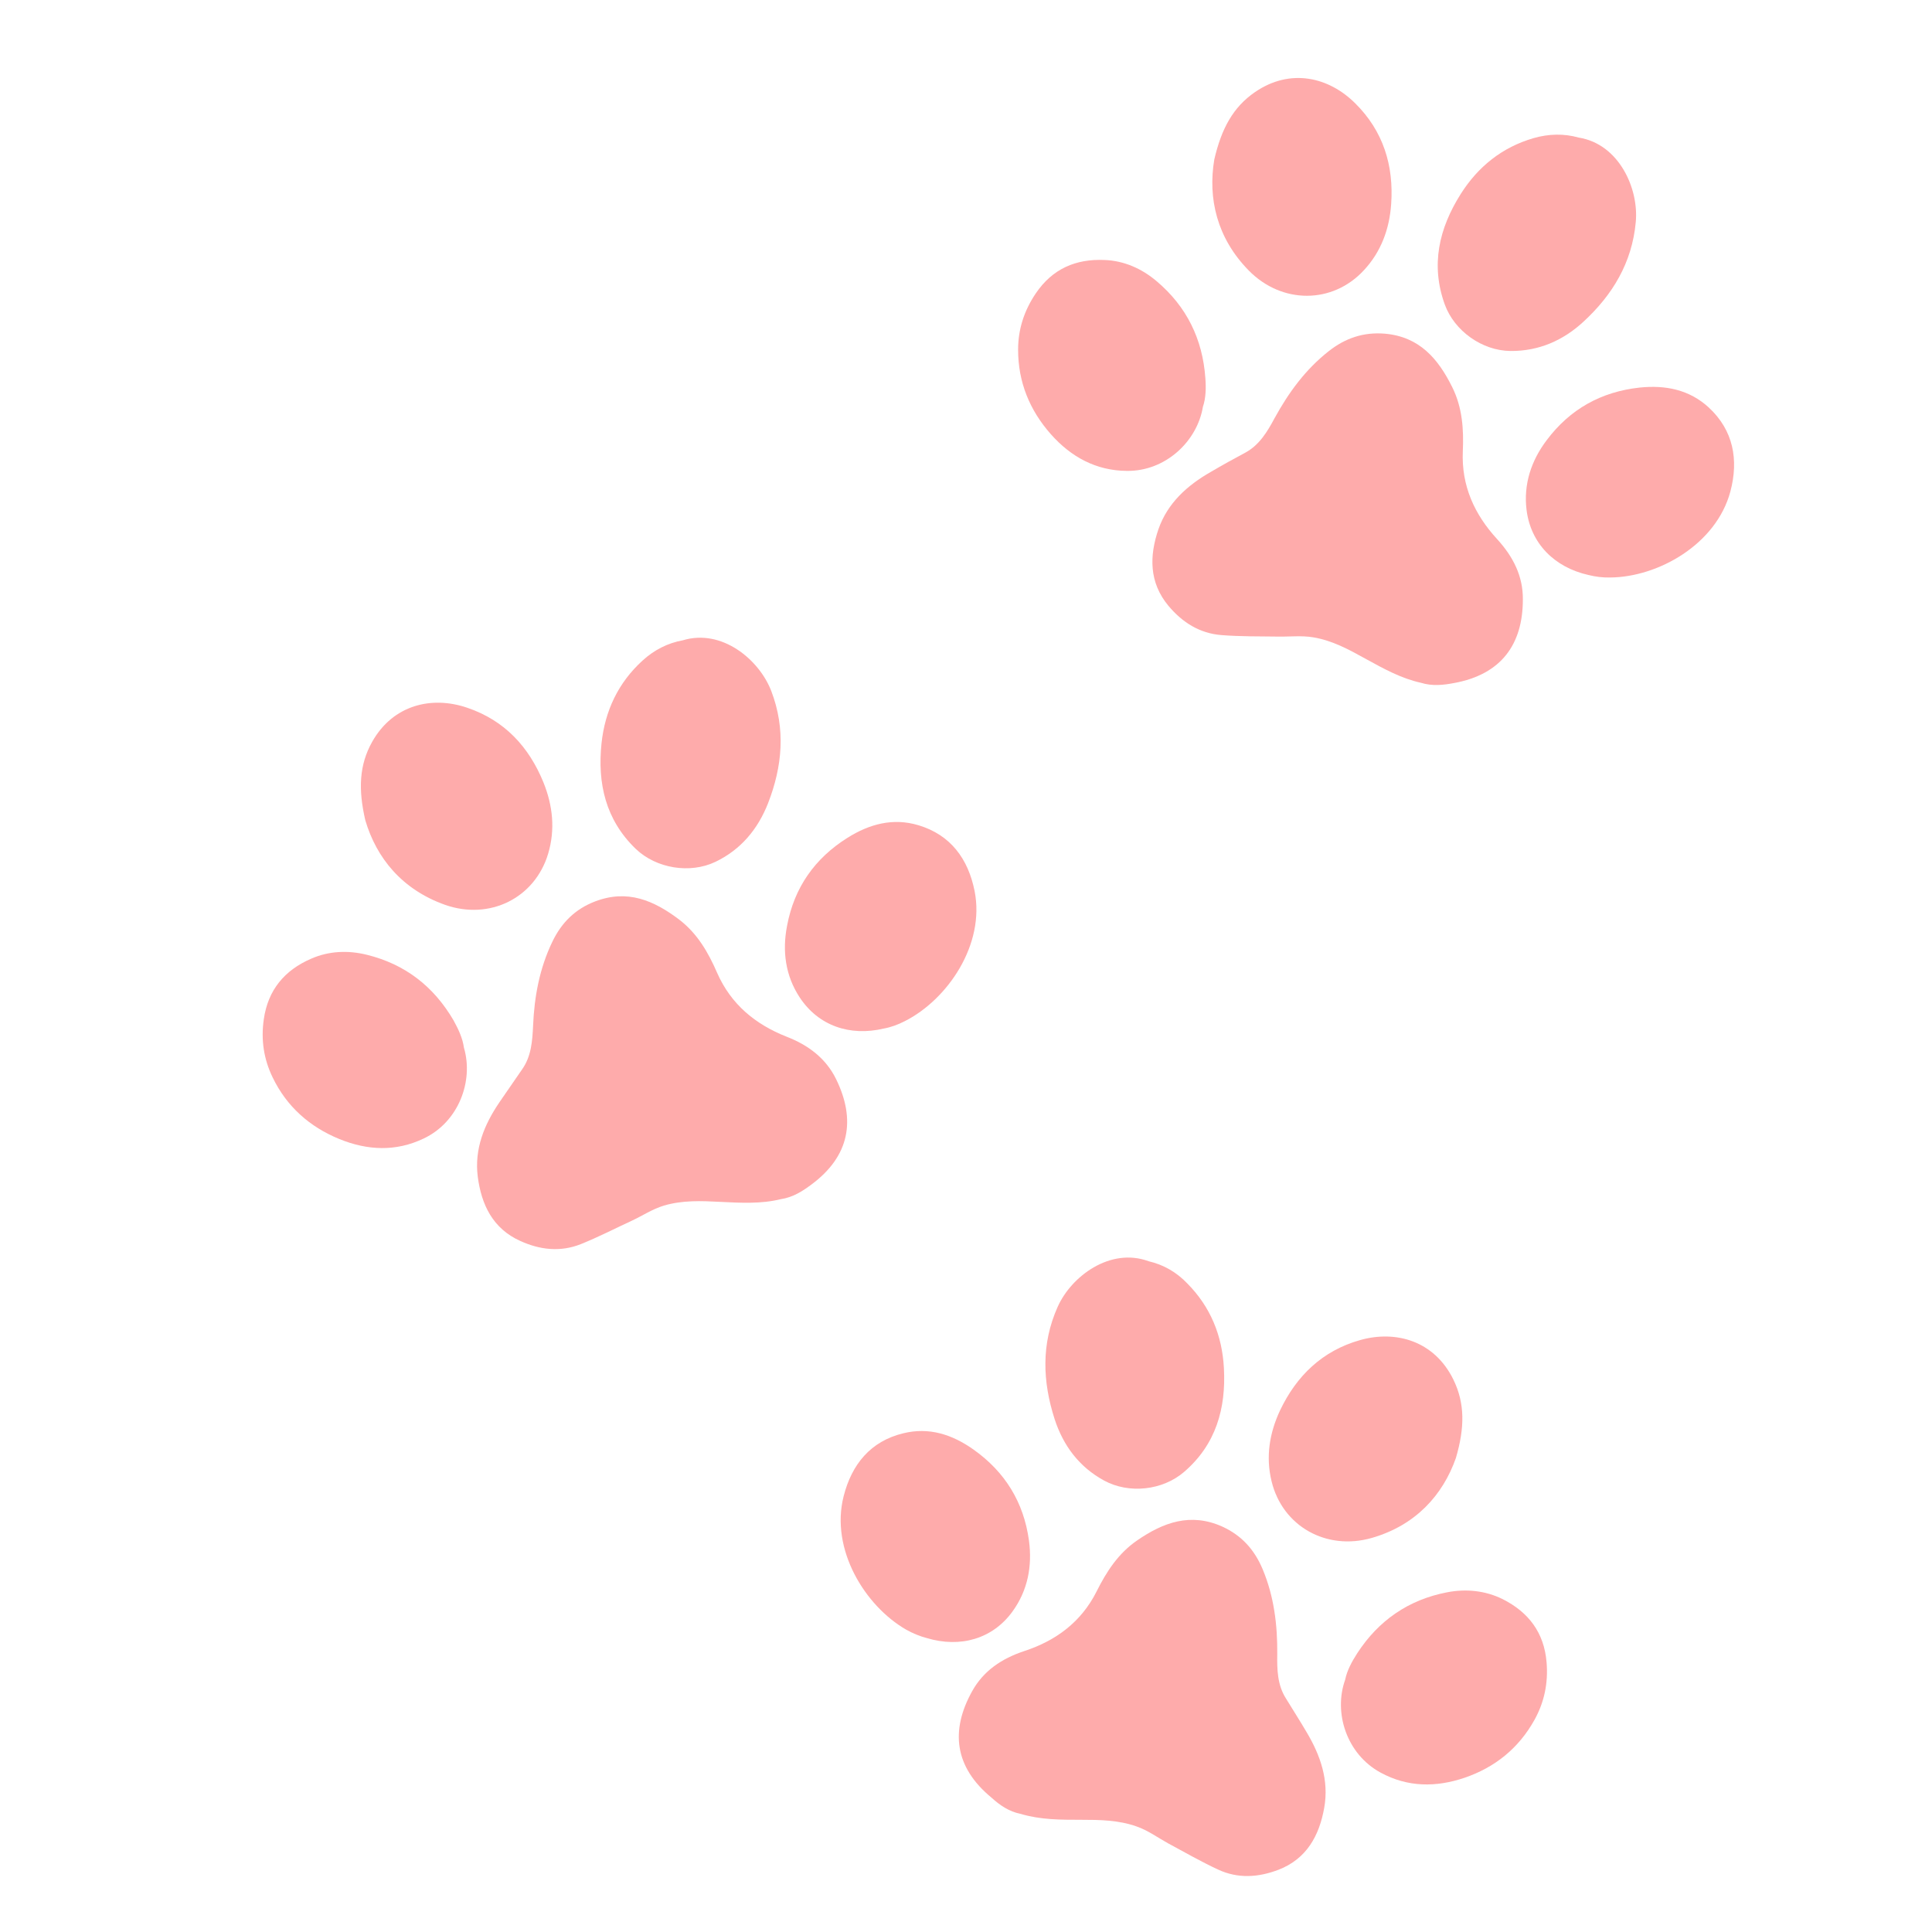 <svg xmlns="http://www.w3.org/2000/svg" xmlns:xlink="http://www.w3.org/1999/xlink" width="400" zoomAndPan="magnify" viewBox="0 0 300 300" height="400" preserveAspectRatio="xMidYMid meet" version="1.2"><defs><clipPath id="3cbbfe2c38"><path d="M 148 236 L 206 236 L 206 291.77 L 148 291.77 Z M 148 236 "/></clipPath><clipPath id="c15e0f59cc"><path d="M 40.5 147 L 73 147 L 73 179 L 40.5 179 Z M 40.5 147 "/></clipPath><clipPath id="81f4438a15"><path d="M 236 60 L 269.895 60 L 269.895 90 L 236 90 Z M 236 60 "/></clipPath></defs><g id="cdb5964db4"><g clip-rule="nonzero" clip-path="url(#3cbbfe2c38)"><path style=" stroke:none;fill-rule:nonzero;fill:#feabab;fill-opacity:1;" d="M 158.473 281.656 C 161.543 282.578 164.688 282.578 167.871 282.578 C 170.789 282.578 173.703 282.617 176.504 283.617 C 178.27 284.23 179.766 285.344 181.375 286.227 C 183.945 287.609 186.477 289.066 189.125 290.297 C 192.234 291.754 195.418 291.523 198.523 290.336 C 202.898 288.645 204.855 285.035 205.621 280.734 C 206.391 276.473 205.047 272.594 202.898 268.984 C 201.863 267.219 200.75 265.492 199.676 263.727 C 198.332 261.613 198.297 259.195 198.332 256.852 C 198.371 252.32 197.836 247.906 196.07 243.684 C 194.805 240.648 192.809 238.422 189.777 237.039 C 184.867 234.852 180.648 236.387 176.582 239.191 C 173.664 241.188 171.824 244.027 170.289 247.098 C 167.91 251.859 163.957 254.777 159.008 256.391 C 155.555 257.543 152.719 259.426 150.953 262.613 C 147.578 268.68 148.152 274.363 153.984 279.16 C 155.25 280.312 156.707 281.312 158.473 281.656 Z M 158.473 281.656 "/></g><path style=" stroke:none;fill-rule:nonzero;fill:#feabab;fill-opacity:1;" d="M 178.344 195.84 C 172.398 193.652 166.336 198.184 164.227 202.941 C 161.656 208.703 161.887 214.539 163.766 220.375 C 165.109 224.484 167.566 227.785 171.438 229.898 C 175.312 232.008 180.531 231.434 183.871 228.555 C 188.82 224.293 190.391 218.688 190.047 212.426 C 189.777 207.398 187.977 202.941 184.367 199.297 C 182.719 197.566 180.684 196.379 178.344 195.84 Z M 178.344 195.84 "/><path style=" stroke:none;fill-rule:nonzero;fill:#feabab;fill-opacity:1;" d="M 208.883 260.809 C 207.043 265.914 209.074 272.363 214.371 275.246 C 218.59 277.547 223.004 277.547 227.414 276.051 C 232.133 274.438 235.816 271.48 238.27 267.066 C 239.805 264.301 240.418 261.344 240.152 258.121 C 239.77 253.473 237.312 250.324 233.359 248.328 C 230.676 246.984 227.645 246.676 224.691 247.254 C 218.707 248.406 214.062 251.629 210.762 256.699 C 209.918 258.004 209.152 259.426 208.883 260.809 Z M 208.883 260.809 "/><path style=" stroke:none;fill-rule:nonzero;fill:#feabab;fill-opacity:1;" d="M 143.895 254.355 C 149.148 255.93 154.137 254.473 157.207 250.25 C 159.586 246.984 160.312 243.184 159.777 239.227 C 158.973 233.277 156.055 228.555 151.184 225.098 C 147.883 222.754 144.277 221.566 140.25 222.562 C 135.184 223.793 132.27 227.363 131.004 232.316 C 128.891 240.57 134.301 249.363 140.707 253.051 C 141.746 253.629 142.855 254.086 143.895 254.355 Z M 143.895 254.355 "/><path style=" stroke:none;fill-rule:nonzero;fill:#feabab;fill-opacity:1;" d="M 226.07 226.402 C 227.453 221.68 227.492 217.879 225.648 214.156 C 222.695 208.203 216.75 206.516 211.188 208.09 C 205.355 209.738 201.324 213.617 198.754 219.031 C 197.105 222.562 196.531 226.25 197.449 230.012 C 199.141 237 205.969 240.84 213.027 238.805 C 219.816 236.848 224.039 232.164 226.07 226.402 Z M 226.07 226.402 "/><path style=" stroke:none;fill-rule:nonzero;fill:#feabab;fill-opacity:1;" d="M 121.258 186.203 C 118.148 186.969 115.004 186.777 111.82 186.625 C 108.902 186.469 105.988 186.355 103.109 187.199 C 101.309 187.738 99.773 188.773 98.125 189.543 C 95.477 190.77 92.867 192.113 90.184 193.191 C 86.996 194.457 83.812 194.074 80.781 192.691 C 76.523 190.77 74.758 187.086 74.184 182.707 C 73.648 178.406 75.18 174.645 77.559 171.148 C 78.711 169.461 79.898 167.77 81.051 166.082 C 82.508 164.047 82.664 161.629 82.777 159.285 C 82.969 154.754 83.773 150.379 85.77 146.23 C 87.191 143.273 89.301 141.16 92.406 139.973 C 97.434 138.051 101.539 139.816 105.488 142.812 C 108.289 144.965 109.977 147.883 111.359 151.07 C 113.508 155.945 117.27 159.055 122.141 160.977 C 125.516 162.281 128.277 164.355 129.852 167.617 C 132.883 173.836 132 179.52 125.938 183.977 C 124.559 185.012 123.062 185.934 121.258 186.203 Z M 121.258 186.203 "/><path style=" stroke:none;fill-rule:nonzero;fill:#feabab;fill-opacity:1;" d="M 106.027 99.426 C 112.09 97.582 117.883 102.418 119.762 107.297 C 122.023 113.207 121.488 119.008 119.262 124.727 C 117.691 128.723 115.082 131.91 111.09 133.828 C 107.141 135.711 101.922 134.863 98.738 131.832 C 94.02 127.301 92.754 121.617 93.406 115.398 C 93.941 110.406 95.977 106.027 99.773 102.574 C 101.578 100.922 103.688 99.848 106.027 99.426 Z M 106.027 99.426 "/><g clip-rule="nonzero" clip-path="url(#c15e0f59cc)"><path style=" stroke:none;fill-rule:nonzero;fill:#feabab;fill-opacity:1;" d="M 72.035 162.664 C 73.57 167.848 71.23 174.223 65.781 176.793 C 61.445 178.867 57.035 178.637 52.699 176.871 C 48.094 174.988 44.527 171.84 42.34 167.309 C 40.961 164.469 40.5 161.473 40.961 158.285 C 41.613 153.68 44.223 150.645 48.289 148.879 C 51.051 147.652 54.082 147.535 56.996 148.266 C 62.906 149.723 67.355 153.18 70.426 158.441 C 71.191 159.824 71.844 161.242 72.035 162.664 Z M 72.035 162.664 "/></g><path style=" stroke:none;fill-rule:nonzero;fill:#feabab;fill-opacity:1;" d="M 137.258 159.707 C 131.922 160.977 127.051 159.246 124.172 154.871 C 121.949 151.492 121.449 147.652 122.219 143.734 C 123.328 137.82 126.516 133.289 131.578 130.105 C 134.992 127.953 138.676 126.953 142.629 128.145 C 147.613 129.645 150.34 133.367 151.336 138.359 C 152.984 146.691 147.117 155.215 140.516 158.555 C 139.48 159.094 138.332 159.516 137.258 159.707 Z M 137.258 159.707 "/><path style=" stroke:none;fill-rule:nonzero;fill:#feabab;fill-opacity:1;" d="M 56.727 127.379 C 55.613 122.578 55.77 118.777 57.801 115.168 C 61.062 109.406 67.086 108.023 72.574 109.906 C 78.328 111.863 82.125 115.934 84.391 121.504 C 85.848 125.113 86.23 128.836 85.117 132.562 C 83.047 139.473 76.023 142.93 69.121 140.508 C 62.406 138.129 58.453 133.215 56.727 127.379 Z M 56.727 127.379 "/><path style=" stroke:none;fill-rule:nonzero;fill:#feabab;fill-opacity:1;" d="M 220.66 106.027 C 217.516 105.336 214.793 103.801 211.992 102.266 C 209.422 100.844 206.891 99.461 203.934 98.965 C 202.094 98.656 200.25 98.887 198.41 98.848 C 195.496 98.809 192.578 98.848 189.664 98.617 C 186.25 98.348 183.562 96.621 181.414 94.047 C 178.422 90.438 178.461 86.332 179.879 82.184 C 181.301 78.113 184.328 75.387 188.012 73.277 C 189.777 72.238 191.582 71.242 193.383 70.281 C 195.57 69.09 196.797 67.016 197.91 64.945 C 200.098 60.949 202.707 57.379 206.312 54.539 C 208.883 52.504 211.723 51.543 215.023 51.812 C 220.395 52.273 223.309 55.691 225.496 60.105 C 227.07 63.254 227.301 66.633 227.145 70.09 C 226.914 75.426 228.949 79.879 232.477 83.719 C 234.934 86.406 236.508 89.441 236.469 93.09 C 236.469 100 233.168 104.723 225.766 106.066 C 224.152 106.375 222.387 106.566 220.66 106.027 Z M 220.66 106.027 "/><path style=" stroke:none;fill-rule:nonzero;fill:#feabab;fill-opacity:1;" d="M 245.141 21.363 C 251.391 22.359 254.5 29.273 254 34.496 C 253.426 40.793 250.395 45.785 245.906 49.93 C 242.762 52.848 238.961 54.539 234.551 54.5 C 230.137 54.461 225.84 51.391 224.344 47.281 C 222.121 41.137 223.461 35.453 226.801 30.156 C 229.484 25.895 233.246 22.859 238.156 21.441 C 240.457 20.785 242.836 20.711 245.141 21.363 Z M 245.141 21.363 "/><path style=" stroke:none;fill-rule:nonzero;fill:#feabab;fill-opacity:1;" d="M 186.785 63.176 C 185.902 68.516 180.992 73.199 174.969 73.121 C 170.172 73.082 166.297 70.934 163.191 67.441 C 159.891 63.715 158.09 59.336 158.09 54.309 C 158.09 51.16 159.008 48.281 160.812 45.59 C 163.422 41.715 167.066 40.176 171.516 40.371 C 174.547 40.484 177.309 41.715 179.609 43.672 C 184.254 47.59 186.746 52.656 187.168 58.723 C 187.285 60.258 187.246 61.832 186.785 63.176 Z M 186.785 63.176 "/><g clip-rule="nonzero" clip-path="url(#81f4438a15)"><path style=" stroke:none;fill-rule:nonzero;fill:#feabab;fill-opacity:1;" d="M 246.672 89.289 C 241.34 88.098 237.695 84.371 237.043 79.188 C 236.547 75.195 237.773 71.508 240.191 68.324 C 243.797 63.523 248.629 60.836 254.578 60.184 C 258.566 59.762 262.328 60.488 265.355 63.293 C 269.156 66.824 270 71.395 268.695 76.309 C 266.508 84.527 257.492 89.594 250.086 89.672 C 248.938 89.711 247.746 89.555 246.672 89.289 Z M 246.672 89.289 "/></g><path style=" stroke:none;fill-rule:nonzero;fill:#feabab;fill-opacity:1;" d="M 188.551 24.781 C 189.664 19.98 191.465 16.641 194.879 14.297 C 200.367 10.535 206.352 11.957 210.457 16.062 C 214.793 20.363 216.441 25.703 216.02 31.691 C 215.75 35.57 214.445 39.102 211.801 41.945 C 206.926 47.242 199.062 47.242 193.922 42.02 C 188.934 36.953 187.551 30.77 188.551 24.781 Z M 188.551 24.781 "/></g></svg>